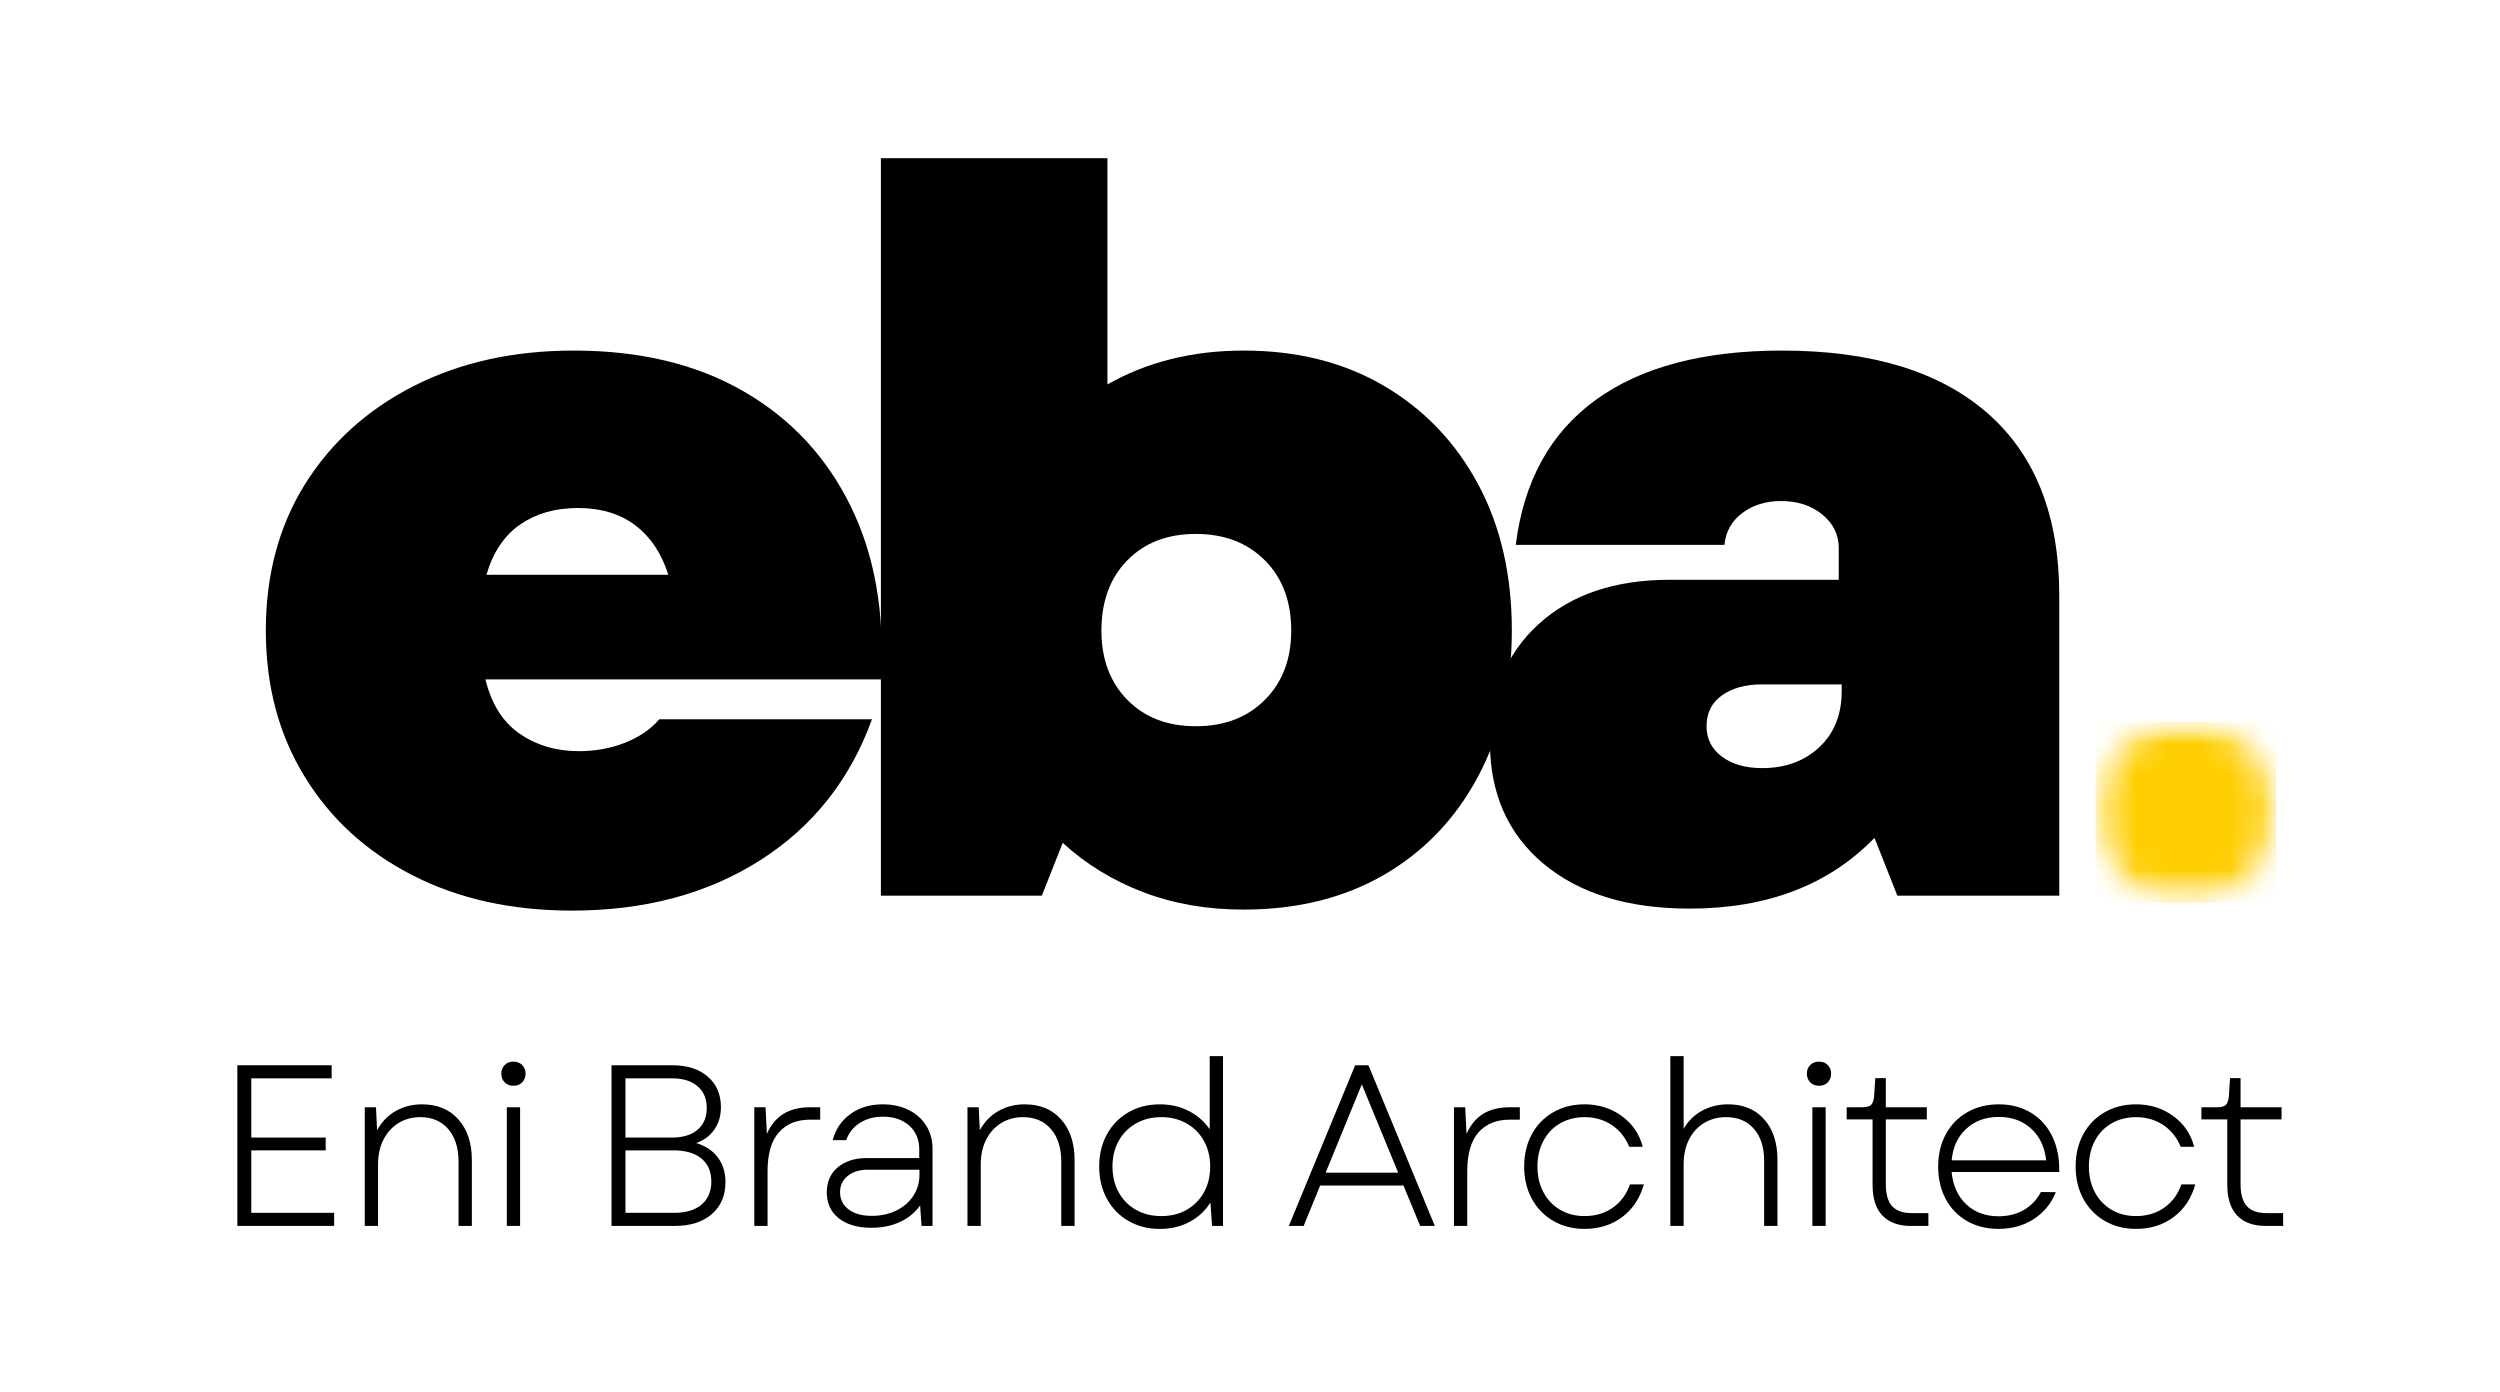 <svg width="79" height="44" viewBox="0 0 79 44" fill="none" xmlns="http://www.w3.org/2000/svg">
<path d="M7.5 33.662H10.48V34.076H7.941V35.947H10.292V36.352H7.941V38.325H10.559V38.739H7.5V33.662Z" fill="black"/>
<path d="M11.526 34.99H11.881L11.916 35.716C12.061 35.45 12.257 35.247 12.505 35.107C12.753 34.967 13.03 34.897 13.334 34.897C13.82 34.897 14.205 35.056 14.487 35.376C14.77 35.694 14.911 36.124 14.911 36.666V38.74H14.49V36.702C14.49 36.272 14.381 35.931 14.164 35.679C13.948 35.428 13.654 35.302 13.284 35.302C13.023 35.302 12.791 35.365 12.588 35.491C12.386 35.617 12.229 35.792 12.116 36.016C12.002 36.241 11.946 36.501 11.946 36.796V38.74H11.526V34.99Z" fill="black"/>
<path d="M16.016 34.99H16.435V38.74H16.016V34.99ZM15.841 33.924C15.841 33.819 15.876 33.73 15.946 33.657C16.016 33.584 16.109 33.547 16.225 33.547C16.34 33.547 16.433 33.584 16.503 33.657C16.573 33.73 16.608 33.819 16.608 33.924C16.608 34.035 16.573 34.128 16.503 34.201C16.433 34.274 16.34 34.31 16.225 34.31C16.109 34.31 16.016 34.274 15.946 34.201C15.876 34.128 15.841 34.035 15.841 33.924Z" fill="black"/>
<path d="M19.324 33.662H21.248C21.716 33.662 22.088 33.782 22.365 34.021C22.642 34.26 22.781 34.581 22.781 34.982C22.781 35.257 22.712 35.494 22.574 35.693C22.438 35.891 22.247 36.034 22 36.12C22.294 36.207 22.521 36.359 22.683 36.574C22.844 36.789 22.925 37.049 22.925 37.354C22.925 37.779 22.782 38.116 22.494 38.365C22.208 38.614 21.819 38.739 21.328 38.739H19.324V33.662ZM21.313 38.325C21.68 38.325 21.966 38.238 22.17 38.065C22.375 37.89 22.478 37.648 22.478 37.339C22.478 37.025 22.374 36.782 22.167 36.611C21.959 36.439 21.667 36.352 21.291 36.352H19.765V38.325H21.313ZM21.233 35.947C21.58 35.947 21.85 35.865 22.043 35.7C22.236 35.535 22.333 35.306 22.333 35.011C22.333 34.72 22.236 34.492 22.043 34.326C21.85 34.159 21.583 34.076 21.241 34.076H19.765V35.947H21.233Z" fill="black"/>
<path d="M23.836 34.99H24.19L24.234 35.831C24.359 35.547 24.534 35.335 24.758 35.197C24.982 35.059 25.265 34.99 25.607 34.99H25.918V35.382H25.593C25.174 35.382 24.846 35.517 24.61 35.785C24.373 36.053 24.255 36.463 24.255 37.015V38.74H23.836V34.99Z" fill="black"/>
<path d="M27.537 38.798C27.103 38.798 26.759 38.698 26.505 38.498C26.253 38.297 26.126 38.024 26.126 37.68C26.126 37.348 26.241 37.084 26.472 36.888C26.704 36.692 27.013 36.594 27.399 36.594H29.048V36.325C29.048 36.011 28.943 35.759 28.734 35.571C28.524 35.382 28.245 35.287 27.898 35.287C27.619 35.287 27.375 35.354 27.168 35.487C26.96 35.62 26.818 35.8 26.742 36.028H26.314C26.406 35.68 26.593 35.405 26.875 35.202C27.157 34.998 27.496 34.897 27.892 34.897C28.2 34.897 28.473 34.956 28.712 35.075C28.95 35.193 29.136 35.358 29.268 35.571C29.401 35.783 29.468 36.028 29.468 36.303V38.74H29.12L29.076 38.094C28.913 38.321 28.699 38.495 28.434 38.616C28.169 38.738 27.87 38.798 27.537 38.798ZM26.545 37.673C26.545 37.901 26.636 38.082 26.817 38.218C26.997 38.354 27.242 38.421 27.55 38.421C27.835 38.421 28.092 38.366 28.321 38.254C28.551 38.143 28.73 37.989 28.86 37.79C28.99 37.591 29.055 37.369 29.055 37.123V36.963H27.414C27.158 36.963 26.948 37.029 26.787 37.16C26.626 37.29 26.545 37.461 26.545 37.673Z" fill="black"/>
<path d="M30.572 34.99H30.927L30.962 35.716C31.107 35.45 31.303 35.247 31.551 35.107C31.799 34.967 32.075 34.897 32.38 34.897C32.866 34.897 33.251 35.056 33.533 35.376C33.816 35.694 33.957 36.124 33.957 36.666V38.74H33.536V36.702C33.536 36.272 33.427 35.931 33.21 35.679C32.994 35.428 32.7 35.302 32.33 35.302C32.069 35.302 31.837 35.365 31.634 35.491C31.432 35.617 31.274 35.792 31.161 36.016C31.048 36.241 30.992 36.501 30.992 36.796V38.74H30.572V34.99Z" fill="black"/>
<path d="M36.651 38.834C36.279 38.834 35.948 38.749 35.656 38.58C35.364 38.411 35.138 38.177 34.976 37.877C34.815 37.577 34.734 37.238 34.734 36.861C34.734 36.484 34.815 36.147 34.976 35.85C35.138 35.553 35.364 35.32 35.656 35.15C35.948 34.981 36.279 34.897 36.651 34.897C36.989 34.897 37.293 34.967 37.565 35.107C37.838 35.247 38.059 35.44 38.227 35.686V33.373H38.647V38.74H38.301L38.249 38.001C38.085 38.261 37.864 38.466 37.587 38.613C37.31 38.76 36.998 38.834 36.651 38.834ZM35.154 36.861C35.154 37.166 35.219 37.437 35.348 37.674C35.479 37.911 35.661 38.096 35.894 38.23C36.128 38.362 36.397 38.428 36.701 38.428C37.001 38.428 37.267 38.362 37.5 38.23C37.734 38.096 37.916 37.911 38.046 37.674C38.177 37.437 38.242 37.166 38.242 36.861C38.242 36.562 38.177 36.294 38.046 36.057C37.916 35.82 37.734 35.635 37.5 35.502C37.267 35.369 37.001 35.302 36.701 35.302C36.397 35.302 36.128 35.369 35.894 35.502C35.661 35.635 35.479 35.82 35.348 36.057C35.219 36.294 35.154 36.562 35.154 36.861Z" fill="black"/>
<path d="M42.823 33.662H43.243L45.34 38.739H44.877L44.349 37.462H41.717L41.196 38.739H40.727L42.823 33.662ZM44.183 37.057L43.033 34.265L41.89 37.057H44.183Z" fill="black"/>
<path d="M45.945 34.99H46.3L46.343 35.831C46.468 35.547 46.643 35.335 46.867 35.197C47.091 35.059 47.374 34.99 47.716 34.99H48.027V35.382H47.703C47.283 35.382 46.955 35.517 46.719 35.785C46.483 36.053 46.365 36.463 46.365 37.015V38.74H45.945V34.99Z" fill="black"/>
<path d="M50.073 38.833C49.702 38.833 49.372 38.749 49.083 38.58C48.793 38.411 48.567 38.178 48.405 37.88C48.244 37.583 48.164 37.244 48.164 36.861C48.164 36.479 48.244 36.14 48.405 35.843C48.567 35.545 48.793 35.313 49.083 35.147C49.372 34.98 49.702 34.897 50.073 34.897C50.516 34.897 50.907 35.019 51.244 35.264C51.583 35.507 51.804 35.832 51.91 36.238H51.484C51.363 35.944 51.178 35.714 50.93 35.549C50.682 35.385 50.397 35.302 50.073 35.302C49.784 35.302 49.526 35.368 49.299 35.499C49.073 35.629 48.897 35.813 48.772 36.05C48.646 36.287 48.583 36.557 48.583 36.861C48.583 37.166 48.646 37.437 48.772 37.673C48.897 37.91 49.073 38.096 49.299 38.229C49.526 38.362 49.784 38.428 50.073 38.428C50.416 38.428 50.714 38.339 50.967 38.161C51.219 37.982 51.399 37.737 51.506 37.426H51.947C51.821 37.867 51.592 38.212 51.259 38.461C50.926 38.709 50.531 38.833 50.073 38.833Z" fill="black"/>
<path d="M52.783 33.373H53.203V35.673C53.346 35.422 53.541 35.23 53.787 35.097C54.033 34.964 54.306 34.897 54.605 34.897C55.087 34.897 55.468 35.054 55.747 35.369C56.027 35.683 56.168 36.11 56.168 36.651V38.74H55.747V36.687C55.747 36.257 55.64 35.919 55.426 35.673C55.212 35.426 54.919 35.302 54.547 35.302C54.286 35.302 54.053 35.364 53.848 35.487C53.644 35.611 53.486 35.785 53.372 36.01C53.259 36.235 53.203 36.495 53.203 36.789V38.74H52.783V33.373Z" fill="black"/>
<path d="M57.271 34.99H57.691V38.74H57.271V34.99ZM57.097 33.924C57.097 33.819 57.132 33.73 57.202 33.657C57.271 33.584 57.365 33.547 57.481 33.547C57.596 33.547 57.689 33.584 57.759 33.657C57.829 33.73 57.864 33.819 57.864 33.924C57.864 34.035 57.829 34.128 57.759 34.201C57.689 34.274 57.596 34.31 57.481 34.31C57.365 34.31 57.271 34.274 57.202 34.201C57.132 34.128 57.097 34.035 57.097 33.924Z" fill="black"/>
<path d="M60.394 38.74C59.995 38.74 59.691 38.63 59.484 38.411C59.276 38.191 59.173 37.868 59.173 37.441V35.373H58.355V34.99H58.833C58.973 34.99 59.069 34.967 59.121 34.921C59.174 34.876 59.208 34.783 59.222 34.642L59.259 34.068H59.592V34.99H60.887V35.373H59.592V37.426C59.592 37.737 59.658 37.966 59.79 38.114C59.923 38.261 60.129 38.334 60.409 38.334H60.937V38.74H60.394Z" fill="black"/>
<path d="M63.155 38.833C62.779 38.833 62.446 38.75 62.156 38.585C61.868 38.418 61.644 38.186 61.484 37.889C61.325 37.591 61.246 37.248 61.246 36.861C61.246 36.479 61.326 36.14 61.487 35.843C61.649 35.545 61.875 35.313 62.165 35.147C62.454 34.98 62.787 34.897 63.163 34.897C63.548 34.897 63.888 34.986 64.182 35.165C64.477 35.343 64.701 35.595 64.856 35.919C65.01 36.243 65.082 36.615 65.072 37.036H61.672C61.711 37.461 61.864 37.8 62.131 38.054C62.4 38.308 62.741 38.434 63.155 38.434C63.459 38.434 63.726 38.367 63.957 38.233C64.189 38.097 64.367 37.908 64.493 37.667L64.964 37.673C64.819 38.032 64.587 38.315 64.266 38.523C63.946 38.73 63.575 38.833 63.155 38.833ZM64.659 36.666C64.611 36.241 64.452 35.906 64.182 35.663C63.912 35.418 63.573 35.295 63.163 35.295C62.748 35.295 62.405 35.42 62.135 35.669C61.865 35.917 61.711 36.249 61.672 36.666H64.659Z" fill="black"/>
<path d="M67.499 38.833C67.128 38.833 66.798 38.749 66.508 38.58C66.219 38.411 65.993 38.178 65.831 37.88C65.67 37.583 65.59 37.244 65.59 36.861C65.59 36.479 65.67 36.14 65.831 35.843C65.993 35.545 66.219 35.313 66.508 35.147C66.798 34.98 67.128 34.897 67.499 34.897C67.942 34.897 68.333 35.019 68.67 35.264C69.008 35.507 69.23 35.832 69.336 36.238H68.91C68.789 35.944 68.604 35.714 68.356 35.549C68.108 35.385 67.822 35.302 67.499 35.302C67.21 35.302 66.952 35.368 66.725 35.499C66.499 35.629 66.323 35.813 66.197 36.05C66.072 36.287 66.009 36.557 66.009 36.861C66.009 37.166 66.072 37.437 66.197 37.673C66.323 37.91 66.499 38.096 66.725 38.229C66.952 38.362 67.21 38.428 67.499 38.428C67.841 38.428 68.139 38.339 68.392 38.161C68.645 37.982 68.825 37.737 68.931 37.426H69.372C69.247 37.867 69.018 38.212 68.685 38.461C68.352 38.709 67.957 38.833 67.499 38.833Z" fill="black"/>
<path d="M71.604 38.74C71.205 38.74 70.901 38.63 70.694 38.411C70.486 38.191 70.382 37.868 70.382 37.441V35.373H69.565V34.99H70.043C70.183 34.99 70.278 34.967 70.331 34.921C70.384 34.876 70.418 34.783 70.432 34.642L70.469 34.068H70.802V34.99H72.097V35.373H70.802V37.426C70.802 37.737 70.868 37.966 71 38.114C71.133 38.261 71.339 38.334 71.619 38.334H72.147V38.74H71.604Z" fill="black"/>
<path d="M18.072 28.775C16.166 28.775 14.486 28.402 13.032 27.657C11.577 26.912 10.441 25.872 9.625 24.539C8.809 23.207 8.4 21.669 8.4 19.927C8.4 18.163 8.814 16.62 9.64 15.297C10.468 13.975 11.614 12.941 13.078 12.196C14.544 11.451 16.229 11.078 18.134 11.078C20.227 11.078 22.017 11.509 23.504 12.37C24.991 13.23 26.116 14.437 26.879 15.991C27.643 17.545 27.963 19.37 27.838 21.469H15.34C15.528 22.246 15.889 22.819 16.423 23.186C16.957 23.553 17.58 23.737 18.292 23.737C18.815 23.737 19.301 23.648 19.752 23.47C20.202 23.291 20.563 23.044 20.835 22.729H27.555C26.863 24.639 25.686 26.124 24.022 27.184C22.358 28.245 20.374 28.775 18.072 28.775ZM15.371 18.163H21.118C20.908 17.491 20.562 16.971 20.081 16.604C19.599 16.237 18.993 16.053 18.26 16.053C17.548 16.053 16.941 16.227 16.438 16.574C15.936 16.92 15.58 17.45 15.371 18.163Z" fill="black"/>
<path d="M39.297 28.743C38.145 28.743 37.088 28.56 36.125 28.192C35.162 27.825 34.314 27.306 33.582 26.634L32.922 28.303H27.836V5H34.995V12.148C36.251 11.435 37.685 11.078 39.297 11.078C40.992 11.078 42.472 11.451 43.739 12.196C45.005 12.941 45.994 13.974 46.706 15.297C47.418 16.62 47.774 18.163 47.774 19.927C47.774 21.669 47.418 23.207 46.706 24.539C45.994 25.872 45.005 26.907 43.739 27.642C42.472 28.376 40.992 28.743 39.297 28.743ZM34.805 19.927C34.805 20.829 35.077 21.558 35.623 22.114C36.167 22.671 36.889 22.949 37.789 22.949C38.689 22.949 39.416 22.671 39.971 22.114C40.525 21.558 40.803 20.829 40.803 19.927C40.803 19.003 40.525 18.263 39.971 17.707C39.416 17.151 38.689 16.872 37.789 16.872C36.889 16.872 36.167 17.151 35.623 17.707C35.077 18.263 34.805 19.003 34.805 19.927Z" fill="black"/>
<path d="M53.392 28.712C51.445 28.712 49.907 28.239 48.776 27.295C47.647 26.35 47.082 25.07 47.082 23.453C47.082 21.9 47.595 20.657 48.62 19.723C49.646 18.788 51.028 18.321 52.765 18.321H58.104V17.313C58.104 16.892 57.931 16.541 57.584 16.258C57.239 15.975 56.805 15.833 56.281 15.833C55.8 15.833 55.392 15.959 55.057 16.212C54.721 16.463 54.533 16.799 54.492 17.218H47.898C48.149 15.203 48.992 13.676 50.425 12.637C51.86 11.598 53.822 11.078 56.313 11.078C59.139 11.078 61.305 11.74 62.812 13.062C64.319 14.384 65.073 16.305 65.073 18.823V28.303H59.956L59.234 26.477C57.789 27.967 55.842 28.712 53.392 28.712ZM53.927 22.949C53.927 23.349 54.089 23.669 54.413 23.91C54.737 24.152 55.162 24.272 55.686 24.272C56.418 24.272 57.019 24.052 57.49 23.611C57.961 23.17 58.197 22.582 58.197 21.847V21.627H55.686C55.162 21.627 54.737 21.743 54.413 21.974C54.089 22.205 53.927 22.53 53.927 22.949Z" fill="black"/>
<mask id="mask0_502_88982" style="mask-type:luminance" maskUnits="userSpaceOnUse" x="66" y="22" width="6" height="7">
<path d="M66.223 22.807H71.927V28.528H66.223V22.807Z" fill="white"/>
</mask>
<g mask="url(#mask0_502_88982)">
<mask id="mask1_502_88982" style="mask-type:luminance" maskUnits="userSpaceOnUse" x="66" y="22" width="6" height="7">
<path d="M69.075 22.807C67.5 22.807 66.223 24.087 66.223 25.667C66.223 27.247 67.5 28.528 69.075 28.528C70.65 28.528 71.927 27.247 71.927 25.667C71.927 24.087 70.65 22.807 69.075 22.807Z" fill="white"/>
</mask>
<g mask="url(#mask1_502_88982)">
<path d="M66.223 22.807H71.927V28.528H66.223V22.807Z" fill="#FFCE00"/>
</g>
</g>
</svg>

